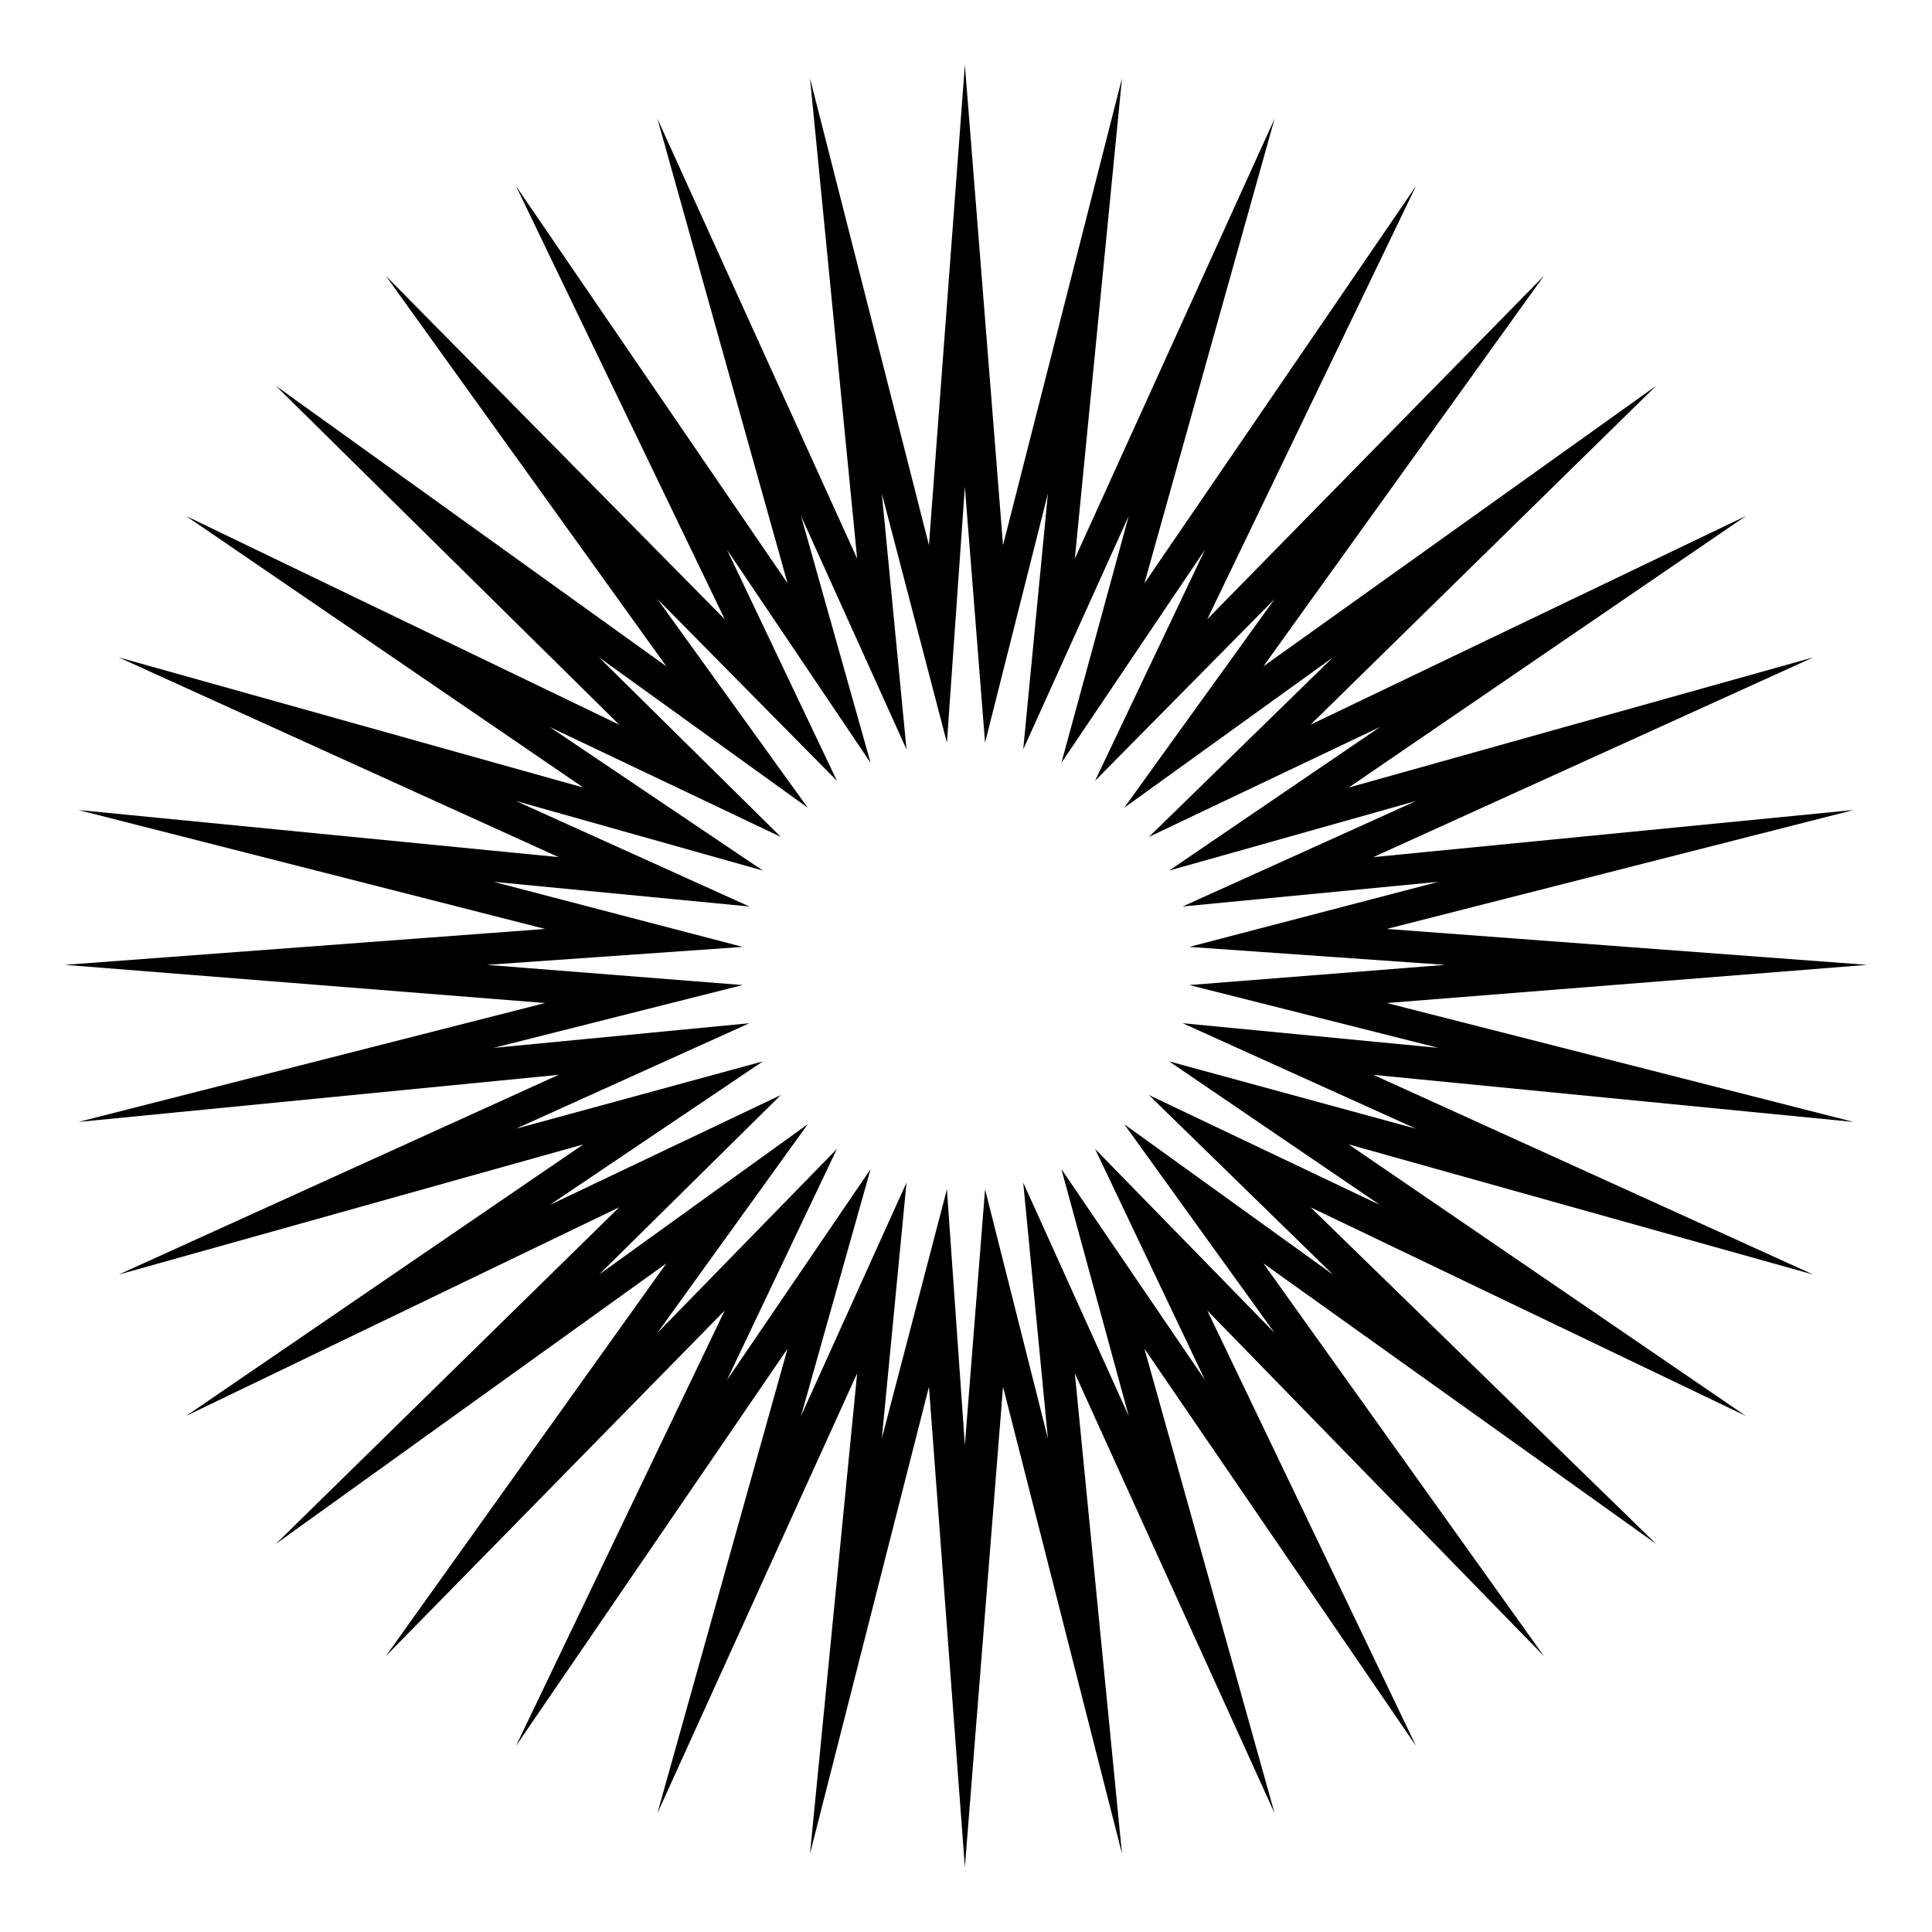 <?xml version="1.0" encoding="UTF-8"?>
<!-- Uploaded to: SVG Repo, www.svgrepo.com, Generator: SVG Repo Mixer Tools -->
<svg fill="#000000" width="800px" height="800px" version="1.1" viewBox="144 144 512 512" xmlns="http://www.w3.org/2000/svg">
 <path d="m399.7 161.18 10.113 127.29 31.523-123.72-12.492 127.29 52.938-116.59-34.5 123.13 71.973-105.28-55.316 114.8 89.223-91.008-74.352 103.5 104.09-74.352-91.602 89.816 115.39-55.316-105.28 71.973 123.13-34.5-116.59 52.938 127.29-12.492-123.72 31.523 127.29 9.516-127.29 10.113 123.72 31.523-127.29-12.492 116.59 52.938-123.13-34.5 105.28 71.973-115.39-55.316 91.602 89.223-104.09-74.352 74.352 104.09-89.223-91.602 55.316 115.39-71.973-105.28 34.5 123.13-52.938-116.59 12.492 127.29-31.523-123.72-10.113 127.29-9.516-127.29-31.523 123.72 12.492-127.29-52.938 116.59 34.5-123.13-71.973 105.28 55.316-115.39-89.816 91.602 74.352-104.09-103.5 74.352 91.008-89.223-114.8 55.316 105.28-71.973-123.13 34.5 116.59-52.938-127.29 12.492 123.72-31.523-127.29-10.113 127.29-9.516-123.72-31.523 127.29 12.492-116.59-52.938 123.13 34.5-105.28-71.973 114.8 55.316-91.008-89.816 103.5 74.352-74.352-103.5 89.816 91.008-55.316-114.8 71.973 105.28-34.5-123.13 52.938 116.59-12.492-127.29 31.523 123.72zm0 111.82 5.352 67.809 16.656-66.023-6.543 67.809 27.957-61.859-17.844 65.43 38.066-56.508-29.145 61.266 47.586-48.18-39.852 55.316 55.316-39.852-48.773 47.586 61.266-29.145-55.914 38.066 65.43-18.438-61.859 27.957 67.809-6.543-66.023 17.25 67.809 4.758-67.809 5.352 66.023 16.656-67.809-6.543 61.859 27.957-65.43-17.844 55.914 38.066-61.266-29.145 48.773 47.586-55.316-39.852 39.852 55.316-47.586-48.773 29.145 61.266-38.066-55.914 17.844 65.43-27.957-61.859 6.543 67.809-16.656-66.023-5.352 67.809-4.758-67.809-17.25 66.023 6.543-67.809-27.957 61.859 18.438-65.43-38.066 55.914 29.145-61.266-47.586 48.773 39.852-55.316-55.316 39.852 48.18-47.586-61.266 29.145 56.508-38.066-65.43 17.844 61.859-27.957-67.809 6.543 66.023-16.656-67.809-5.352 67.809-4.758-66.023-17.25 67.809 6.543-61.859-27.957 65.43 18.438-56.508-38.066 61.266 29.145-48.18-47.586 55.316 39.852-39.852-55.316 47.586 48.18-29.145-61.266 38.066 56.508-18.438-65.43 27.957 61.859-6.543-67.809 17.25 66.023z" fill-rule="evenodd"/>
</svg>